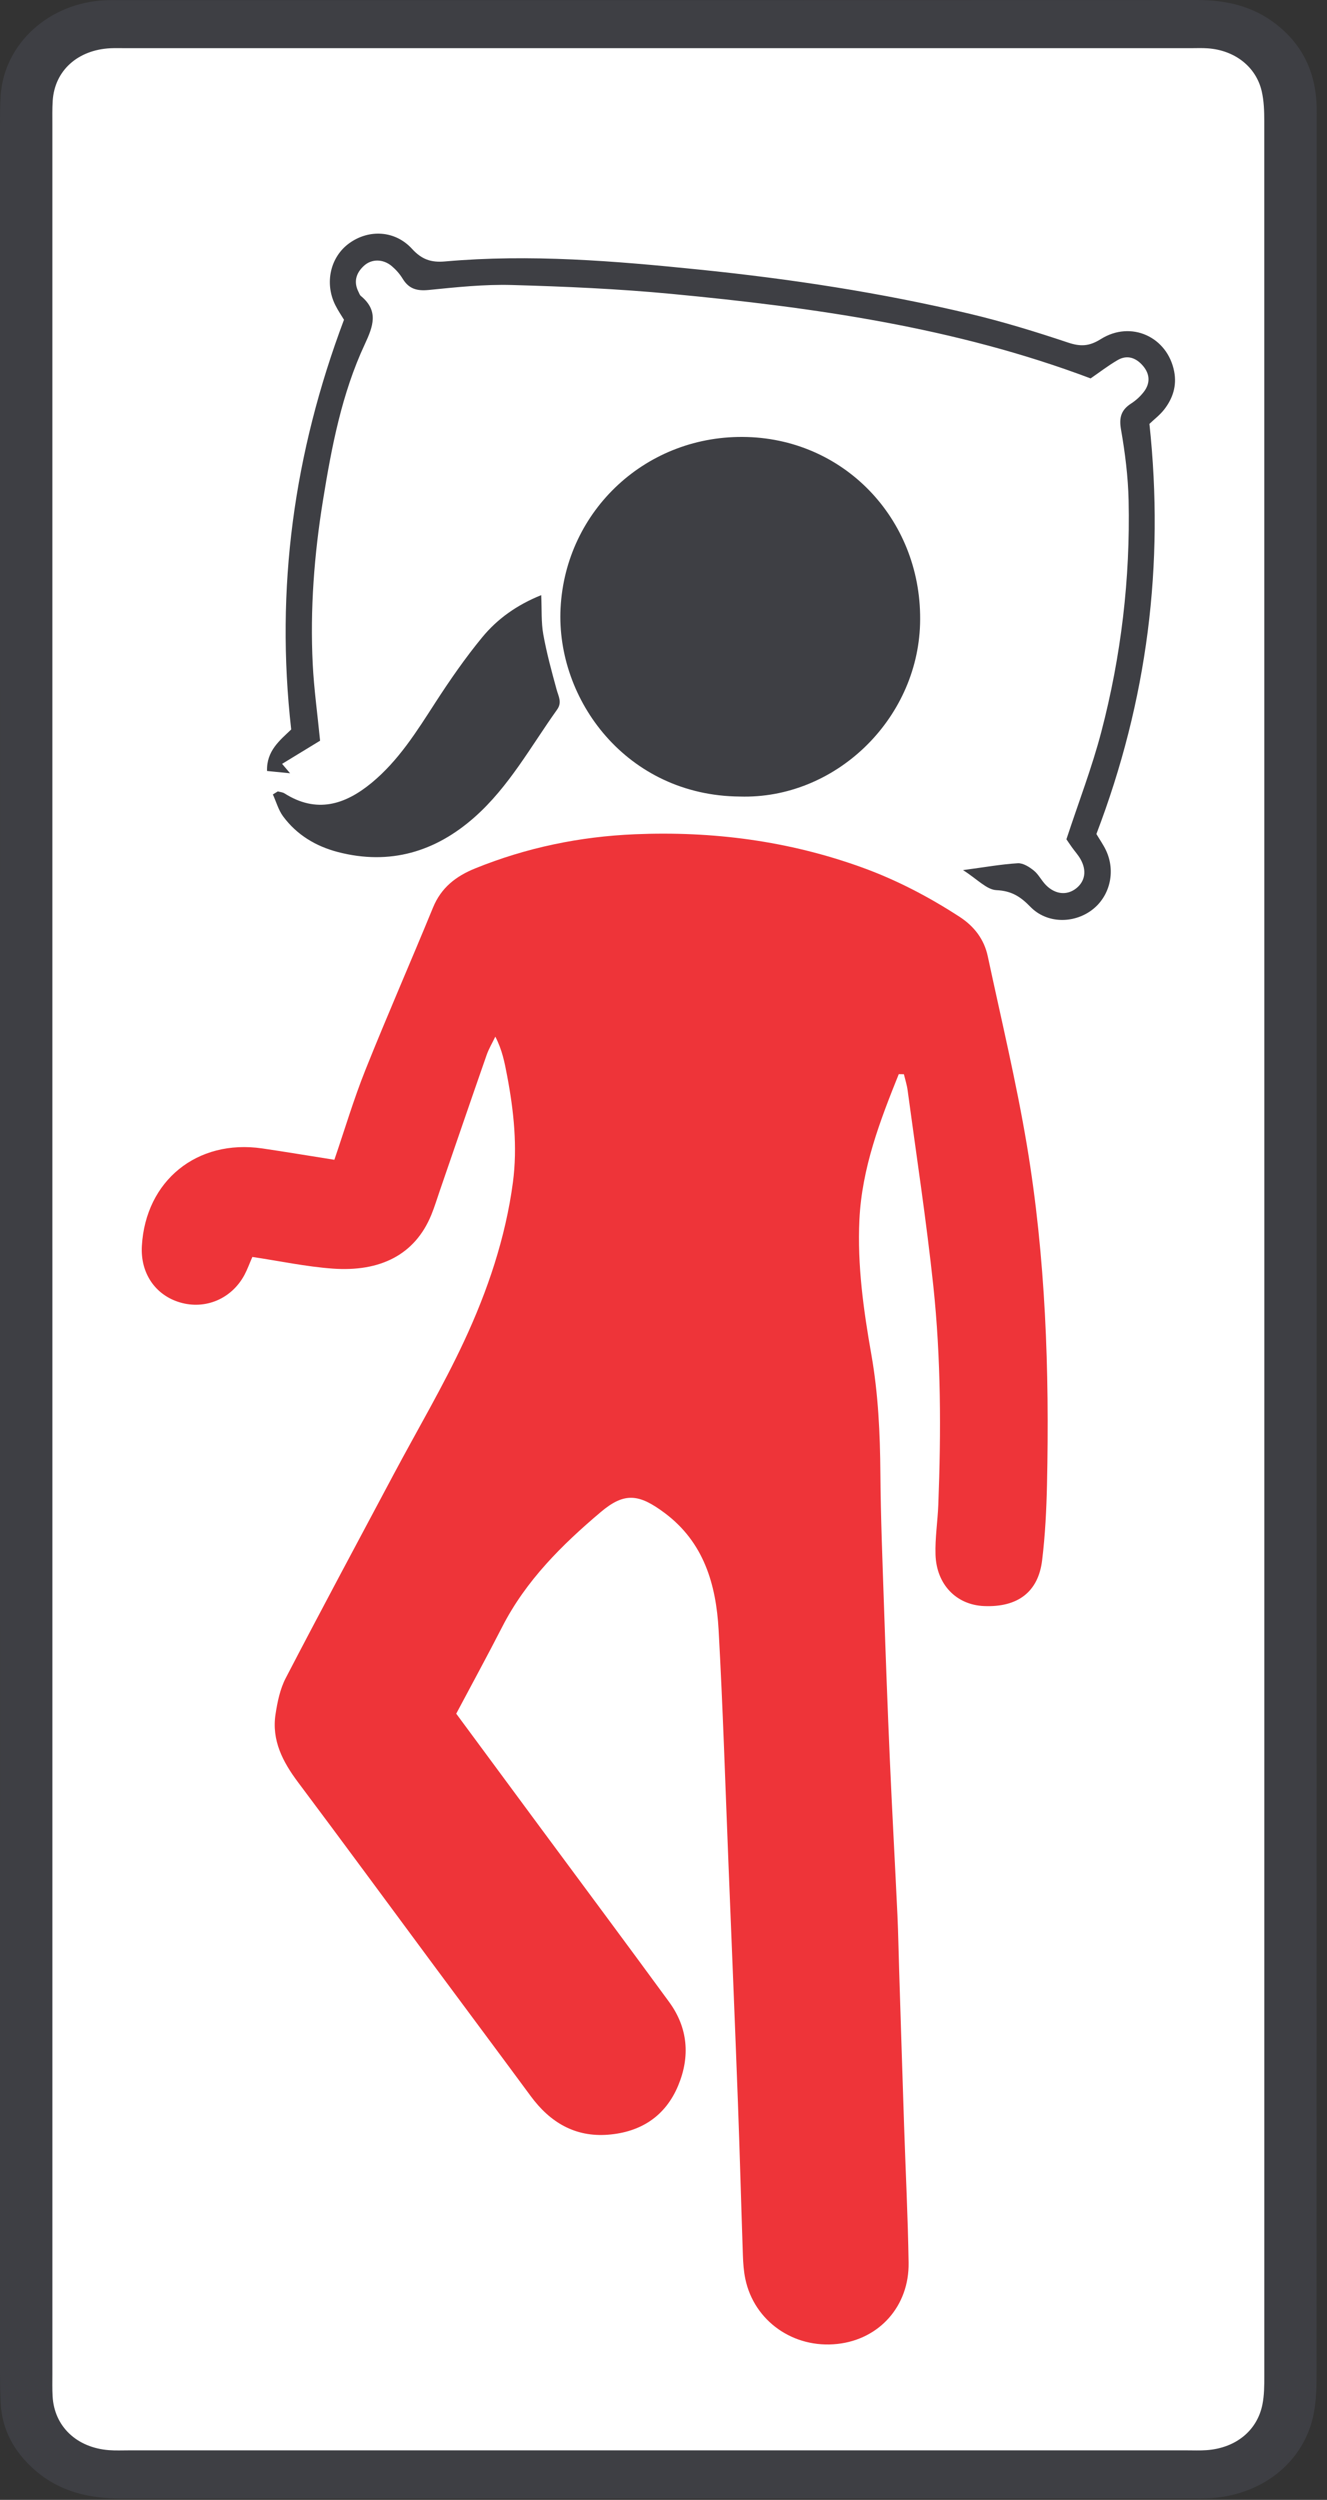 <?xml version="1.0" encoding="UTF-8"?>
<svg width="103px" height="194px" viewBox="0 0 103 194" version="1.1" xmlns="http://www.w3.org/2000/svg" xmlns:xlink="http://www.w3.org/1999/xlink">
    <rect x="0" y="0" width="103" height="194" fill="#333333" stroke="none"/>
    <title>Group 7</title>
    <g id="Page-1" stroke="none" stroke-width="1" fill="none" fill-rule="evenodd">
        <g id="Group-7">
            <rect id="Rectangle" fill="#FFFFFF" x="3" y="3" width="96" height="188"></rect>
            <g id="Asset-3" fill-rule="nonzero">
                <path d="M0,97.012 C0,67.919 0,38.827 0.001,9.734 C0.001,8.954 -0.001,8.172 0.053,7.394 C0.337,3.353 3.84,0.194 8.224,0.016 C8.562,0.003 8.903,0.011 9.243,0.011 C37.128,0.011 65.015,0.016 92.902,0 C95.197,0 97.259,0.489 99.034,1.865 C101.061,3.435 102.022,5.476 102.179,7.871 C102.213,8.39 102.198,8.911 102.198,9.432 C102.198,67.721 102.2,126.01 102.19,184.299 C102.19,185.283 102.161,186.282 101.981,187.249 C101.261,191.108 97.838,193.781 93.573,193.885 C93.291,193.892 93.008,193.888 92.724,193.888 C64.951,193.888 37.176,193.881 9.403,193.899 C6.862,193.899 4.593,193.335 2.722,191.703 C1.095,190.284 0.149,188.556 0.052,186.474 C0.015,185.695 0.001,184.913 0.001,184.133 C0,155.093 0,126.052 0,97.012 Z M4.066,96.967 C4.066,126.06 4.066,155.153 4.066,184.247 C4.066,184.819 4.051,185.393 4.083,185.963 C4.21,188.295 5.947,189.953 8.465,190.143 C8.972,190.182 9.482,190.158 9.992,190.158 C37.369,190.158 64.748,190.158 92.126,190.158 C92.635,190.158 93.146,190.18 93.653,190.143 C95.909,189.98 97.58,188.639 97.988,186.596 C98.129,185.887 98.134,185.147 98.134,184.422 C98.139,126.079 98.14,67.738 98.131,9.396 C98.131,8.621 98.106,7.826 97.931,7.073 C97.489,5.177 95.843,3.903 93.755,3.751 C93.305,3.718 92.85,3.739 92.398,3.739 C64.851,3.739 37.302,3.739 9.755,3.739 C9.359,3.739 8.962,3.725 8.566,3.744 C6.02,3.875 4.241,5.487 4.091,7.818 C4.051,8.44 4.065,9.066 4.065,9.69 C4.065,38.784 4.065,67.877 4.065,96.97 L4.066,96.967 Z" id="Shape" fill="#3E3F44"></path>
                <g id="Group" transform="translate(10.953, 18.072)">
                    <path d="M58.807,65.288 L59.206,65.295 C59.305,65.709 59.439,66.119 59.495,66.539 C60.176,71.597 60.951,76.644 61.489,81.717 C62.088,87.359 62.095,93.031 61.877,98.7 C61.828,99.99 61.623,101.28 61.66,102.564 C61.728,104.897 63.282,106.478 65.429,106.567 C68.033,106.674 69.637,105.482 69.936,103.013 C70.173,101.062 70.27,99.089 70.314,97.123 C70.505,88.304 70.211,79.499 68.75,70.786 C67.926,65.875 66.76,61.02 65.718,56.146 C65.436,54.827 64.672,53.82 63.522,53.074 C61.135,51.524 58.634,50.217 55.955,49.246 C50.254,47.183 44.361,46.418 38.33,46.671 C34.055,46.85 29.912,47.706 25.929,49.321 C24.427,49.931 23.291,50.815 22.656,52.361 C20.927,56.575 19.093,60.747 17.404,64.976 C16.498,67.241 15.802,69.591 15,71.935 C13.032,71.623 11.218,71.316 9.397,71.052 C4.341,70.315 0.35,73.557 0.058,78.62 C-0.064,80.719 1.084,82.426 3.005,83 C4.975,83.588 7.021,82.729 8.019,80.872 C8.246,80.449 8.409,79.99 8.635,79.473 C10.745,79.789 12.791,80.226 14.86,80.378 C18.536,80.648 21.25,79.322 22.526,76.208 C22.782,75.582 22.977,74.932 23.198,74.292 C24.401,70.798 25.596,67.303 26.814,63.815 C26.987,63.318 27.264,62.856 27.493,62.378 C28.031,63.411 28.22,64.413 28.41,65.415 C28.93,68.155 29.222,70.949 28.858,73.691 C28.287,77.986 26.893,82.103 25.068,86.016 C23.429,89.529 21.447,92.88 19.623,96.307 C16.814,101.582 13.985,106.848 11.228,112.15 C10.788,112.996 10.582,114 10.434,114.957 C10.122,116.989 10.994,118.655 12.181,120.24 C15.693,124.927 19.159,129.649 22.645,134.354 C25.178,137.771 27.721,141.181 30.246,144.605 C31.74,146.631 33.675,147.792 36.241,147.592 C38.779,147.395 40.698,146.161 41.689,143.774 C42.627,141.517 42.447,139.293 40.984,137.291 C37.672,132.762 34.32,128.265 30.985,123.753 C28.826,120.832 26.667,117.909 24.459,114.919 C25.673,112.631 26.882,110.417 28.032,108.173 C29.869,104.589 32.666,101.816 35.678,99.27 C37.528,97.706 38.655,97.864 40.636,99.343 C43.678,101.614 44.628,104.885 44.824,108.414 C45.158,114.435 45.343,120.466 45.587,126.493 C45.837,132.704 46.093,138.916 46.325,145.129 C46.471,149.068 46.574,153.008 46.709,156.947 C46.731,157.562 46.774,158.185 46.898,158.784 C47.583,162.059 50.64,164.205 54.048,163.829 C57.302,163.472 59.622,160.891 59.572,157.521 C59.517,153.95 59.336,150.382 59.219,146.813 C59.086,142.812 58.963,138.811 58.837,134.81 C58.791,133.393 58.772,131.976 58.705,130.559 C58.515,126.504 58.289,122.451 58.111,118.395 C57.939,114.459 57.795,110.521 57.662,106.582 C57.546,103.14 57.407,99.697 57.381,96.254 C57.358,93.168 57.218,90.105 56.682,87.058 C56.074,83.598 55.586,80.123 55.753,76.587 C55.944,72.578 57.343,68.927 58.807,65.289 L58.807,65.288 Z M46.47,43.744 C53.83,43.964 60.241,37.825 60.459,30.349 C60.689,22.457 54.779,16.069 47.038,15.842 C39.26,15.613 32.938,21.526 32.554,29.134 C32.197,36.23 37.688,43.67 46.468,43.744 L46.47,43.744 Z M74.144,46.649 C78.104,36.281 79.43,25.753 78.26,14.825 C78.62,14.479 79.072,14.139 79.407,13.707 C80.074,12.85 80.394,11.871 80.182,10.765 C79.669,8.082 76.843,6.766 74.484,8.246 C73.58,8.813 72.912,8.839 71.94,8.513 C69.431,7.674 66.891,6.895 64.318,6.283 C57.413,4.641 50.406,3.575 43.345,2.853 C36.772,2.182 30.195,1.632 23.585,2.218 C22.512,2.314 21.782,2.071 21.029,1.246 C19.712,-0.199 17.68,-0.294 16.157,0.801 C14.686,1.858 14.217,3.891 15.067,5.604 C15.283,6.039 15.562,6.443 15.743,6.743 C11.855,17.077 10.406,27.59 11.645,38.54 C10.768,39.379 9.718,40.201 9.771,41.761 C10.385,41.823 10.972,41.88 11.559,41.939 C11.352,41.696 11.146,41.452 10.939,41.208 C11.995,40.565 13.049,39.921 13.888,39.411 C13.676,37.269 13.412,35.377 13.317,33.476 C13.104,29.21 13.431,24.964 14.113,20.754 C14.783,16.613 15.569,12.479 17.356,8.649 C18.01,7.245 18.454,6.054 17.056,4.9 C16.967,4.826 16.926,4.692 16.87,4.582 C16.476,3.809 16.676,3.135 17.27,2.575 C17.875,2.004 18.774,2.006 19.458,2.586 C19.782,2.861 20.078,3.2 20.299,3.562 C20.78,4.35 21.407,4.525 22.319,4.433 C24.463,4.218 26.626,3.987 28.774,4.047 C32.902,4.163 37.037,4.345 41.147,4.736 C52.202,5.787 63.173,7.326 73.695,11.296 C74.377,10.829 75.059,10.298 75.801,9.87 C76.559,9.433 77.25,9.712 77.774,10.338 C78.315,10.984 78.328,11.704 77.803,12.368 C77.538,12.701 77.208,13.006 76.851,13.236 C76.078,13.732 75.887,14.312 76.053,15.257 C76.371,17.073 76.603,18.922 76.644,20.764 C76.779,26.84 76.064,32.839 74.528,38.714 C73.801,41.494 72.759,44.193 71.817,47.061 C71.896,47.177 72.065,47.432 72.243,47.681 C72.458,47.982 72.711,48.259 72.896,48.578 C73.415,49.472 73.278,50.328 72.555,50.886 C71.851,51.431 70.952,51.346 70.227,50.617 C69.882,50.269 69.657,49.788 69.283,49.486 C68.935,49.205 68.45,48.898 68.045,48.922 C66.784,48.996 65.533,49.222 63.791,49.453 C64.893,50.15 65.622,50.974 66.387,51.01 C67.56,51.064 68.249,51.509 69.02,52.302 C70.282,53.6 72.339,53.626 73.773,52.566 C75.186,51.522 75.667,49.569 74.889,47.921 C74.681,47.479 74.394,47.075 74.142,46.65 L74.144,46.649 Z M10.608,43.344 C10.48,43.422 10.354,43.5 10.227,43.578 C10.486,44.149 10.657,44.787 11.021,45.28 C12.085,46.719 13.564,47.605 15.278,48.05 C19.304,49.096 22.847,48.035 25.891,45.336 C28.55,42.98 30.25,39.851 32.287,36.997 C32.69,36.433 32.398,35.976 32.252,35.444 C31.863,34.025 31.474,32.597 31.215,31.15 C31.047,30.214 31.107,29.24 31.056,28.112 C29.145,28.882 27.646,29.963 26.475,31.385 C25.15,32.995 23.955,34.724 22.821,36.477 C21.38,38.707 19.978,40.954 17.901,42.67 C15.823,44.389 13.613,45.07 11.127,43.496 C10.98,43.403 10.783,43.392 10.609,43.343 L10.608,43.344 Z" id="Shape" fill="#FFFFFF"></path>
                    <path d="M58.807,65.288 C57.343,68.927 55.944,72.577 55.753,76.586 C55.585,80.122 56.072,83.597 56.682,87.056 C57.217,90.104 57.358,93.167 57.381,96.252 C57.407,99.696 57.546,103.139 57.662,106.581 C57.795,110.518 57.939,114.457 58.111,118.393 C58.289,122.449 58.515,126.503 58.705,130.558 C58.771,131.973 58.791,133.392 58.837,134.809 C58.963,138.809 59.087,142.811 59.219,146.812 C59.336,150.381 59.517,153.949 59.572,157.519 C59.624,160.89 57.302,163.471 54.048,163.828 C50.64,164.203 47.584,162.058 46.898,158.783 C46.772,158.183 46.73,157.56 46.709,156.946 C46.574,153.007 46.471,149.066 46.325,145.128 C46.093,138.915 45.837,132.703 45.587,126.492 C45.344,120.465 45.159,114.434 44.824,108.413 C44.628,104.883 43.678,101.612 40.636,99.341 C38.655,97.863 37.528,97.705 35.678,99.269 C32.665,101.815 29.868,104.587 28.032,108.172 C26.882,110.416 25.673,112.63 24.459,114.917 C26.668,117.907 28.826,120.83 30.985,123.752 C34.32,128.263 37.673,132.762 40.984,137.29 C42.447,139.291 42.627,141.516 41.689,143.772 C40.696,146.16 38.779,147.393 36.241,147.591 C33.675,147.79 31.74,146.629 30.246,144.603 C27.721,141.179 25.178,137.771 22.645,134.353 C19.158,129.647 15.693,124.925 12.181,120.239 C10.994,118.655 10.122,116.987 10.434,114.956 C10.58,113.999 10.787,112.996 11.228,112.149 C13.985,106.846 16.814,101.581 19.623,96.306 C21.448,92.88 23.431,89.528 25.068,86.014 C26.893,82.102 28.287,77.985 28.858,73.69 C29.222,70.948 28.93,68.153 28.41,65.414 C28.22,64.412 28.031,63.409 27.493,62.377 C27.264,62.855 26.987,63.316 26.814,63.813 C25.596,67.302 24.401,70.798 23.198,74.291 C22.977,74.93 22.782,75.581 22.526,76.206 C21.251,79.321 18.536,80.645 14.86,80.377 C12.793,80.225 10.745,79.788 8.635,79.472 C8.41,79.988 8.247,80.446 8.019,80.871 C7.021,82.729 4.974,83.588 3.005,82.998 C1.084,82.423 -0.063,80.717 0.058,78.619 C0.35,73.556 4.341,70.314 9.397,71.05 C11.218,71.316 13.034,71.623 15,71.933 C15.802,69.589 16.499,67.24 17.404,64.974 C19.095,60.745 20.927,56.574 22.656,52.359 C23.29,50.814 24.427,49.929 25.929,49.32 C29.912,47.705 34.055,46.849 38.33,46.67 C44.361,46.416 50.254,47.182 55.955,49.245 C58.635,50.215 61.135,51.523 63.522,53.073 C64.672,53.819 65.436,54.825 65.718,56.145 C66.758,61.019 67.926,65.872 68.75,70.785 C70.211,79.496 70.505,88.301 70.314,97.122 C70.271,99.088 70.173,101.061 69.936,103.012 C69.637,105.482 68.033,106.674 65.429,106.566 C63.282,106.477 61.728,104.896 61.66,102.563 C61.621,101.278 61.828,99.989 61.877,98.699 C62.095,93.03 62.088,87.358 61.489,81.715 C60.949,76.643 60.176,71.595 59.495,66.538 C59.439,66.117 59.305,65.708 59.206,65.293 L58.807,65.286 L58.807,65.288 Z" id="Path" fill="#EE3439"></path>
                    <path d="M46.471,43.744 C37.69,43.67 32.198,36.23 32.557,29.134 C32.94,21.526 39.261,15.613 47.041,15.842 C54.781,16.069 60.69,22.457 60.462,30.349 C60.244,37.825 53.833,43.964 46.472,43.744 L46.471,43.744 Z" id="Path" fill="#3E3F44"></path>
                    <path d="M74.146,46.649 C74.398,47.073 74.685,47.477 74.893,47.92 C75.671,49.568 75.19,51.52 73.778,52.565 C72.344,53.625 70.286,53.598 69.024,52.301 C68.253,51.508 67.565,51.063 66.391,51.008 C65.626,50.973 64.896,50.148 63.795,49.452 C65.537,49.22 66.788,48.994 68.049,48.92 C68.454,48.897 68.939,49.204 69.287,49.484 C69.662,49.787 69.887,50.267 70.232,50.615 C70.954,51.344 71.854,51.428 72.559,50.885 C73.282,50.326 73.419,49.471 72.9,48.577 C72.715,48.259 72.462,47.981 72.247,47.68 C72.069,47.432 71.9,47.176 71.821,47.06 C72.763,44.191 73.805,41.493 74.532,38.712 C76.068,32.838 76.781,26.838 76.648,20.762 C76.607,18.922 76.375,17.071 76.057,15.256 C75.891,14.311 76.082,13.731 76.855,13.235 C77.213,13.006 77.542,12.701 77.807,12.367 C78.332,11.703 78.319,10.983 77.778,10.337 C77.254,9.712 76.564,9.432 75.805,9.868 C75.063,10.297 74.38,10.828 73.699,11.295 C63.177,7.325 52.206,5.786 41.151,4.734 C37.041,4.344 32.906,4.162 28.778,4.046 C26.63,3.985 24.467,4.217 22.323,4.432 C21.41,4.523 20.783,4.347 20.304,3.561 C20.082,3.198 19.786,2.86 19.462,2.585 C18.777,2.006 17.879,2.004 17.274,2.574 C16.68,3.134 16.48,3.807 16.874,4.581 C16.93,4.691 16.971,4.826 17.06,4.899 C18.457,6.053 18.014,7.244 17.36,8.647 C15.573,12.479 14.788,16.611 14.117,20.753 C13.435,24.963 13.108,29.208 13.321,33.474 C13.416,35.376 13.681,37.268 13.892,39.409 C13.053,39.921 11.999,40.563 10.943,41.207 C11.15,41.451 11.357,41.694 11.563,41.938 C10.976,41.879 10.389,41.822 9.775,41.76 C9.722,40.198 10.773,39.378 11.65,38.539 C10.409,27.589 11.859,17.075 15.747,6.741 C15.567,6.442 15.287,6.038 15.071,5.602 C14.221,3.89 14.69,1.856 16.161,0.8 C17.685,-0.296 19.715,-0.2 21.033,1.245 C21.788,2.07 22.516,2.312 23.589,2.217 C30.198,1.631 36.776,2.18 43.349,2.852 C50.41,3.573 57.417,4.64 64.323,6.281 C66.895,6.893 69.435,7.672 71.944,8.512 C72.916,8.836 73.584,8.811 74.488,8.245 C76.847,6.763 79.674,8.08 80.186,10.764 C80.398,11.87 80.078,12.849 79.411,13.706 C79.076,14.137 78.624,14.478 78.264,14.823 C79.435,25.751 78.109,36.28 74.149,46.648 L74.146,46.649 Z" id="Path" fill="#3E3F44"></path>
                    <path d="M10.609,43.344 C10.783,43.393 10.98,43.404 11.127,43.497 C13.613,45.072 15.823,44.39 17.901,42.672 C19.978,40.955 21.38,38.708 22.821,36.478 C23.955,34.724 25.15,32.996 26.475,31.386 C27.646,29.964 29.145,28.884 31.056,28.113 C31.107,29.241 31.048,30.216 31.215,31.151 C31.475,32.598 31.863,34.025 32.252,35.446 C32.398,35.978 32.69,36.434 32.287,36.998 C30.25,39.853 28.55,42.981 25.891,45.337 C22.847,48.036 19.304,49.097 15.278,48.051 C13.564,47.606 12.085,46.72 11.021,45.281 C10.657,44.788 10.486,44.15 10.227,43.579 C10.354,43.501 10.48,43.423 10.608,43.345 L10.609,43.344 Z" id="Path" fill="#3E3F44"></path>
                </g>
            </g>
        </g>
    </g>
</svg>